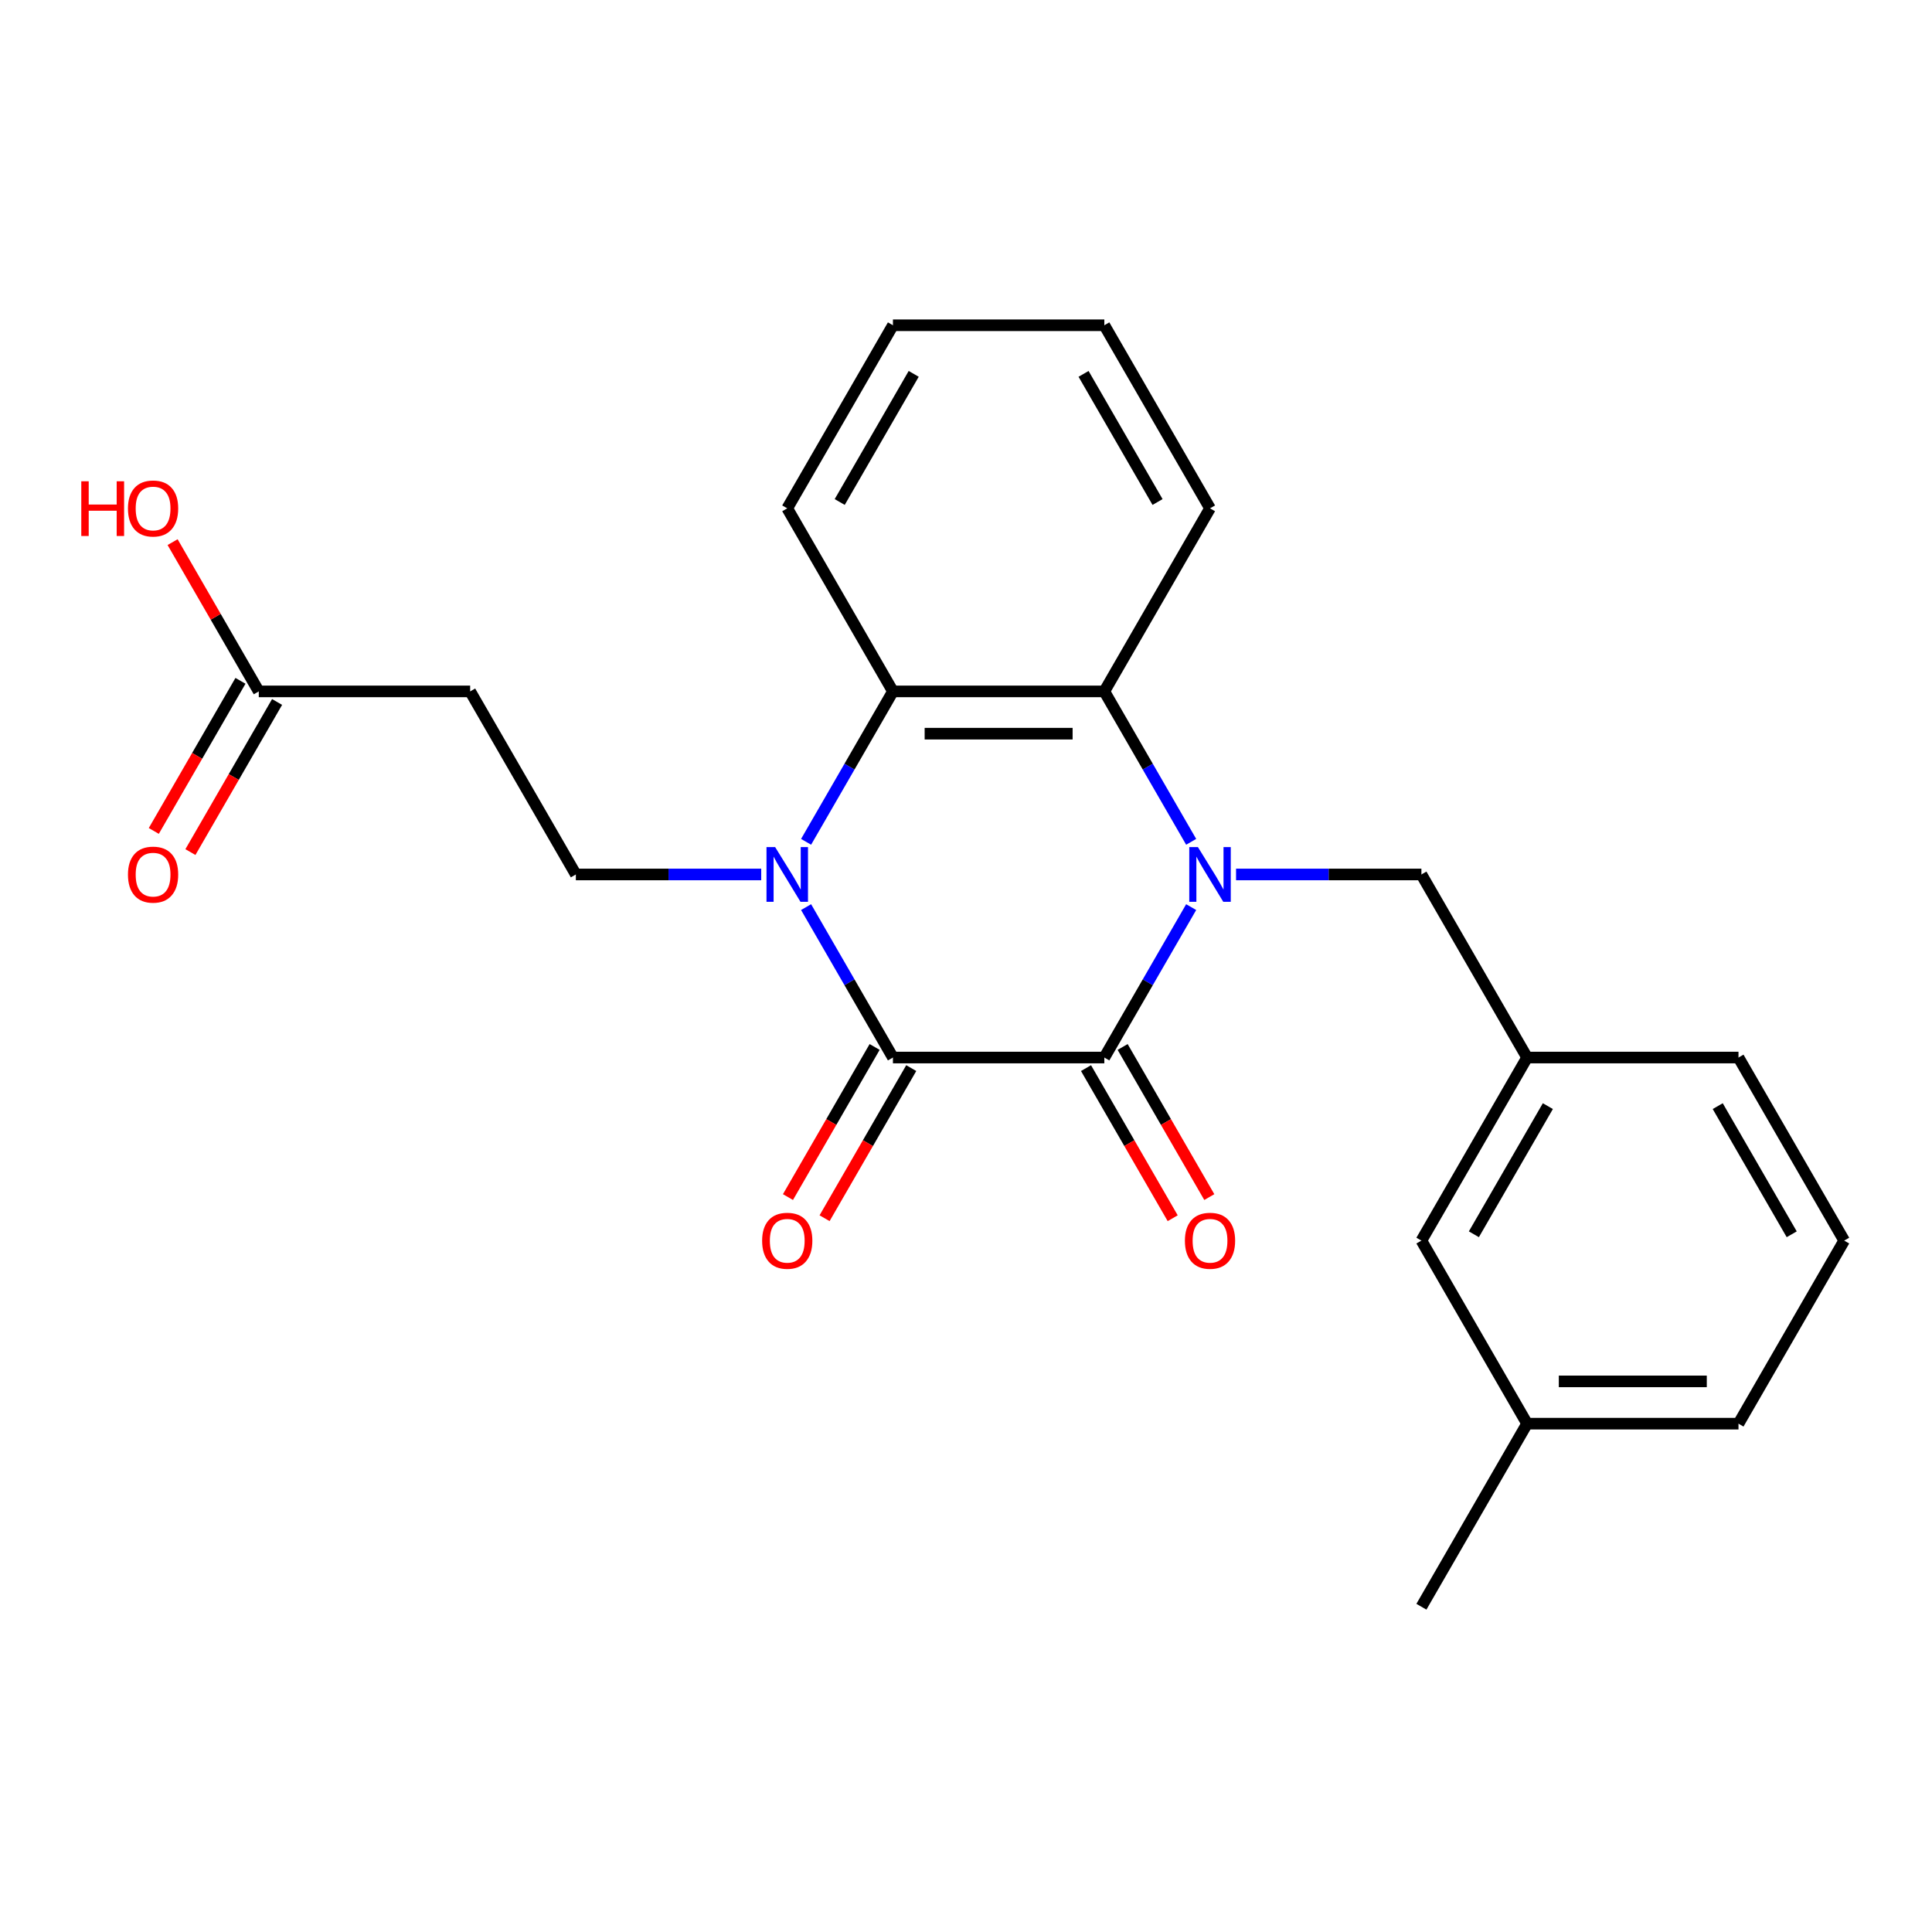 <?xml version='1.0' encoding='iso-8859-1'?>
<svg version='1.1' baseProfile='full'
              xmlns='http://www.w3.org/2000/svg'
                      xmlns:rdkit='http://www.rdkit.org/xml'
                      xmlns:xlink='http://www.w3.org/1999/xlink'
                  xml:space='preserve'
width='1000px' height='1000px' viewBox='0 0 1000 1000'>
<!-- END OF HEADER -->
<rect style='opacity:1.0;fill:#FFFFFF;stroke:none' width='1000' height='1000' x='0' y='0'> </rect>
<path class='bond-0' d='M 616.549,469.518 L 594.073,508.448' style='fill:none;fill-rule:evenodd;stroke:#0000FF;stroke-width:6px;stroke-linecap:butt;stroke-linejoin:miter;stroke-opacity:1' />
<path class='bond-0' d='M 594.073,508.448 L 571.597,547.378' style='fill:none;fill-rule:evenodd;stroke:#000000;stroke-width:6px;stroke-linecap:butt;stroke-linejoin:miter;stroke-opacity:1' />
<path class='bond-3' d='M 616.549,435.727 L 594.073,396.797' style='fill:none;fill-rule:evenodd;stroke:#0000FF;stroke-width:6px;stroke-linecap:butt;stroke-linejoin:miter;stroke-opacity:1' />
<path class='bond-3' d='M 594.073,396.797 L 571.597,357.867' style='fill:none;fill-rule:evenodd;stroke:#000000;stroke-width:6px;stroke-linecap:butt;stroke-linejoin:miter;stroke-opacity:1' />
<path class='bond-6' d='M 639.779,452.622 L 687.749,452.622' style='fill:none;fill-rule:evenodd;stroke:#0000FF;stroke-width:6px;stroke-linecap:butt;stroke-linejoin:miter;stroke-opacity:1' />
<path class='bond-6' d='M 687.749,452.622 L 735.718,452.622' style='fill:none;fill-rule:evenodd;stroke:#000000;stroke-width:6px;stroke-linecap:butt;stroke-linejoin:miter;stroke-opacity:1' />
<path class='bond-2' d='M 571.597,547.378 L 462.183,547.378' style='fill:none;fill-rule:evenodd;stroke:#000000;stroke-width:6px;stroke-linecap:butt;stroke-linejoin:miter;stroke-opacity:1' />
<path class='bond-9' d='M 562.121,552.848 L 584.551,591.698' style='fill:none;fill-rule:evenodd;stroke:#000000;stroke-width:6px;stroke-linecap:butt;stroke-linejoin:miter;stroke-opacity:1' />
<path class='bond-9' d='M 584.551,591.698 L 606.981,630.548' style='fill:none;fill-rule:evenodd;stroke:#FF0000;stroke-width:6px;stroke-linecap:butt;stroke-linejoin:miter;stroke-opacity:1' />
<path class='bond-9' d='M 581.073,541.907 L 603.503,580.757' style='fill:none;fill-rule:evenodd;stroke:#000000;stroke-width:6px;stroke-linecap:butt;stroke-linejoin:miter;stroke-opacity:1' />
<path class='bond-9' d='M 603.503,580.757 L 625.933,619.607' style='fill:none;fill-rule:evenodd;stroke:#FF0000;stroke-width:6px;stroke-linecap:butt;stroke-linejoin:miter;stroke-opacity:1' />
<path class='bond-1' d='M 417.231,435.727 L 439.707,396.797' style='fill:none;fill-rule:evenodd;stroke:#0000FF;stroke-width:6px;stroke-linecap:butt;stroke-linejoin:miter;stroke-opacity:1' />
<path class='bond-1' d='M 439.707,396.797 L 462.183,357.867' style='fill:none;fill-rule:evenodd;stroke:#000000;stroke-width:6px;stroke-linecap:butt;stroke-linejoin:miter;stroke-opacity:1' />
<path class='bond-5' d='M 394.001,452.622 L 346.032,452.622' style='fill:none;fill-rule:evenodd;stroke:#0000FF;stroke-width:6px;stroke-linecap:butt;stroke-linejoin:miter;stroke-opacity:1' />
<path class='bond-5' d='M 346.032,452.622 L 298.062,452.622' style='fill:none;fill-rule:evenodd;stroke:#000000;stroke-width:6px;stroke-linecap:butt;stroke-linejoin:miter;stroke-opacity:1' />
<path class='bond-24' d='M 417.231,469.518 L 439.707,508.448' style='fill:none;fill-rule:evenodd;stroke:#0000FF;stroke-width:6px;stroke-linecap:butt;stroke-linejoin:miter;stroke-opacity:1' />
<path class='bond-24' d='M 439.707,508.448 L 462.183,547.378' style='fill:none;fill-rule:evenodd;stroke:#000000;stroke-width:6px;stroke-linecap:butt;stroke-linejoin:miter;stroke-opacity:1' />
<path class='bond-10' d='M 452.708,541.907 L 430.278,580.757' style='fill:none;fill-rule:evenodd;stroke:#000000;stroke-width:6px;stroke-linecap:butt;stroke-linejoin:miter;stroke-opacity:1' />
<path class='bond-10' d='M 430.278,580.757 L 407.848,619.607' style='fill:none;fill-rule:evenodd;stroke:#FF0000;stroke-width:6px;stroke-linecap:butt;stroke-linejoin:miter;stroke-opacity:1' />
<path class='bond-10' d='M 471.659,552.848 L 449.229,591.698' style='fill:none;fill-rule:evenodd;stroke:#000000;stroke-width:6px;stroke-linecap:butt;stroke-linejoin:miter;stroke-opacity:1' />
<path class='bond-10' d='M 449.229,591.698 L 426.799,630.548' style='fill:none;fill-rule:evenodd;stroke:#FF0000;stroke-width:6px;stroke-linecap:butt;stroke-linejoin:miter;stroke-opacity:1' />
<path class='bond-4' d='M 571.597,357.867 L 462.183,357.867' style='fill:none;fill-rule:evenodd;stroke:#000000;stroke-width:6px;stroke-linecap:butt;stroke-linejoin:miter;stroke-opacity:1' />
<path class='bond-4' d='M 555.185,379.75 L 478.595,379.75' style='fill:none;fill-rule:evenodd;stroke:#000000;stroke-width:6px;stroke-linecap:butt;stroke-linejoin:miter;stroke-opacity:1' />
<path class='bond-15' d='M 571.597,357.867 L 626.304,263.112' style='fill:none;fill-rule:evenodd;stroke:#000000;stroke-width:6px;stroke-linecap:butt;stroke-linejoin:miter;stroke-opacity:1' />
<path class='bond-16' d='M 462.183,357.867 L 407.476,263.112' style='fill:none;fill-rule:evenodd;stroke:#000000;stroke-width:6px;stroke-linecap:butt;stroke-linejoin:miter;stroke-opacity:1' />
<path class='bond-7' d='M 298.062,452.622 L 243.355,357.867' style='fill:none;fill-rule:evenodd;stroke:#000000;stroke-width:6px;stroke-linecap:butt;stroke-linejoin:miter;stroke-opacity:1' />
<path class='bond-11' d='M 735.718,452.622 L 790.425,547.378' style='fill:none;fill-rule:evenodd;stroke:#000000;stroke-width:6px;stroke-linecap:butt;stroke-linejoin:miter;stroke-opacity:1' />
<path class='bond-8' d='M 243.355,357.867 L 133.942,357.867' style='fill:none;fill-rule:evenodd;stroke:#000000;stroke-width:6px;stroke-linecap:butt;stroke-linejoin:miter;stroke-opacity:1' />
<path class='bond-12' d='M 124.466,352.397 L 102.036,391.246' style='fill:none;fill-rule:evenodd;stroke:#000000;stroke-width:6px;stroke-linecap:butt;stroke-linejoin:miter;stroke-opacity:1' />
<path class='bond-12' d='M 102.036,391.246 L 79.606,430.096' style='fill:none;fill-rule:evenodd;stroke:#FF0000;stroke-width:6px;stroke-linecap:butt;stroke-linejoin:miter;stroke-opacity:1' />
<path class='bond-12' d='M 143.417,363.338 L 120.987,402.188' style='fill:none;fill-rule:evenodd;stroke:#000000;stroke-width:6px;stroke-linecap:butt;stroke-linejoin:miter;stroke-opacity:1' />
<path class='bond-12' d='M 120.987,402.188 L 98.557,441.038' style='fill:none;fill-rule:evenodd;stroke:#FF0000;stroke-width:6px;stroke-linecap:butt;stroke-linejoin:miter;stroke-opacity:1' />
<path class='bond-14' d='M 133.942,357.867 L 111.639,319.237' style='fill:none;fill-rule:evenodd;stroke:#000000;stroke-width:6px;stroke-linecap:butt;stroke-linejoin:miter;stroke-opacity:1' />
<path class='bond-14' d='M 111.639,319.237 L 89.336,280.607' style='fill:none;fill-rule:evenodd;stroke:#FF0000;stroke-width:6px;stroke-linecap:butt;stroke-linejoin:miter;stroke-opacity:1' />
<path class='bond-13' d='M 790.425,547.378 L 735.718,642.133' style='fill:none;fill-rule:evenodd;stroke:#000000;stroke-width:6px;stroke-linecap:butt;stroke-linejoin:miter;stroke-opacity:1' />
<path class='bond-13' d='M 801.17,572.532 L 762.875,638.861' style='fill:none;fill-rule:evenodd;stroke:#000000;stroke-width:6px;stroke-linecap:butt;stroke-linejoin:miter;stroke-opacity:1' />
<path class='bond-19' d='M 790.425,547.378 L 899.839,547.378' style='fill:none;fill-rule:evenodd;stroke:#000000;stroke-width:6px;stroke-linecap:butt;stroke-linejoin:miter;stroke-opacity:1' />
<path class='bond-17' d='M 735.718,642.133 L 790.425,736.888' style='fill:none;fill-rule:evenodd;stroke:#000000;stroke-width:6px;stroke-linecap:butt;stroke-linejoin:miter;stroke-opacity:1' />
<path class='bond-22' d='M 626.304,263.112 L 571.597,168.357' style='fill:none;fill-rule:evenodd;stroke:#000000;stroke-width:6px;stroke-linecap:butt;stroke-linejoin:miter;stroke-opacity:1' />
<path class='bond-22' d='M 599.147,259.84 L 560.852,193.512' style='fill:none;fill-rule:evenodd;stroke:#000000;stroke-width:6px;stroke-linecap:butt;stroke-linejoin:miter;stroke-opacity:1' />
<path class='bond-25' d='M 407.476,263.112 L 462.183,168.357' style='fill:none;fill-rule:evenodd;stroke:#000000;stroke-width:6px;stroke-linecap:butt;stroke-linejoin:miter;stroke-opacity:1' />
<path class='bond-25' d='M 434.633,259.84 L 472.928,193.512' style='fill:none;fill-rule:evenodd;stroke:#000000;stroke-width:6px;stroke-linecap:butt;stroke-linejoin:miter;stroke-opacity:1' />
<path class='bond-21' d='M 790.425,736.888 L 735.718,831.643' style='fill:none;fill-rule:evenodd;stroke:#000000;stroke-width:6px;stroke-linecap:butt;stroke-linejoin:miter;stroke-opacity:1' />
<path class='bond-26' d='M 790.425,736.888 L 899.839,736.888' style='fill:none;fill-rule:evenodd;stroke:#000000;stroke-width:6px;stroke-linecap:butt;stroke-linejoin:miter;stroke-opacity:1' />
<path class='bond-26' d='M 806.837,715.005 L 883.426,715.005' style='fill:none;fill-rule:evenodd;stroke:#000000;stroke-width:6px;stroke-linecap:butt;stroke-linejoin:miter;stroke-opacity:1' />
<path class='bond-18' d='M 954.545,642.133 L 899.839,547.378' style='fill:none;fill-rule:evenodd;stroke:#000000;stroke-width:6px;stroke-linecap:butt;stroke-linejoin:miter;stroke-opacity:1' />
<path class='bond-18' d='M 927.388,638.861 L 889.094,572.532' style='fill:none;fill-rule:evenodd;stroke:#000000;stroke-width:6px;stroke-linecap:butt;stroke-linejoin:miter;stroke-opacity:1' />
<path class='bond-20' d='M 954.545,642.133 L 899.839,736.888' style='fill:none;fill-rule:evenodd;stroke:#000000;stroke-width:6px;stroke-linecap:butt;stroke-linejoin:miter;stroke-opacity:1' />
<path class='bond-23' d='M 571.597,168.357 L 462.183,168.357' style='fill:none;fill-rule:evenodd;stroke:#000000;stroke-width:6px;stroke-linecap:butt;stroke-linejoin:miter;stroke-opacity:1' />
<path  class='atom-0' d='M 620.044 438.462
L 629.324 453.462
Q 630.244 454.942, 631.724 457.622
Q 633.204 460.302, 633.284 460.462
L 633.284 438.462
L 637.044 438.462
L 637.044 466.782
L 633.164 466.782
L 623.204 450.382
Q 622.044 448.462, 620.804 446.262
Q 619.604 444.062, 619.244 443.382
L 619.244 466.782
L 615.564 466.782
L 615.564 438.462
L 620.044 438.462
' fill='#0000FF'/>
<path  class='atom-2' d='M 401.216 438.462
L 410.496 453.462
Q 411.416 454.942, 412.896 457.622
Q 414.376 460.302, 414.456 460.462
L 414.456 438.462
L 418.216 438.462
L 418.216 466.782
L 414.336 466.782
L 404.376 450.382
Q 403.216 448.462, 401.976 446.262
Q 400.776 444.062, 400.416 443.382
L 400.416 466.782
L 396.736 466.782
L 396.736 438.462
L 401.216 438.462
' fill='#0000FF'/>
<path  class='atom-10' d='M 613.304 642.213
Q 613.304 635.413, 616.664 631.613
Q 620.024 627.813, 626.304 627.813
Q 632.584 627.813, 635.944 631.613
Q 639.304 635.413, 639.304 642.213
Q 639.304 649.093, 635.904 653.013
Q 632.504 656.893, 626.304 656.893
Q 620.064 656.893, 616.664 653.013
Q 613.304 649.133, 613.304 642.213
M 626.304 653.693
Q 630.624 653.693, 632.944 650.813
Q 635.304 647.893, 635.304 642.213
Q 635.304 636.653, 632.944 633.853
Q 630.624 631.013, 626.304 631.013
Q 621.984 631.013, 619.624 633.813
Q 617.304 636.613, 617.304 642.213
Q 617.304 647.933, 619.624 650.813
Q 621.984 653.693, 626.304 653.693
' fill='#FF0000'/>
<path  class='atom-11' d='M 394.476 642.213
Q 394.476 635.413, 397.836 631.613
Q 401.196 627.813, 407.476 627.813
Q 413.756 627.813, 417.116 631.613
Q 420.476 635.413, 420.476 642.213
Q 420.476 649.093, 417.076 653.013
Q 413.676 656.893, 407.476 656.893
Q 401.236 656.893, 397.836 653.013
Q 394.476 649.133, 394.476 642.213
M 407.476 653.693
Q 411.796 653.693, 414.116 650.813
Q 416.476 647.893, 416.476 642.213
Q 416.476 636.653, 414.116 633.853
Q 411.796 631.013, 407.476 631.013
Q 403.156 631.013, 400.796 633.813
Q 398.476 636.613, 398.476 642.213
Q 398.476 647.933, 400.796 650.813
Q 403.156 653.693, 407.476 653.693
' fill='#FF0000'/>
<path  class='atom-13' d='M 66.235 452.702
Q 66.235 445.902, 69.595 442.102
Q 72.955 438.302, 79.235 438.302
Q 85.515 438.302, 88.875 442.102
Q 92.235 445.902, 92.235 452.702
Q 92.235 459.582, 88.835 463.502
Q 85.435 467.382, 79.235 467.382
Q 72.995 467.382, 69.595 463.502
Q 66.235 459.622, 66.235 452.702
M 79.235 464.182
Q 83.555 464.182, 85.875 461.302
Q 88.235 458.382, 88.235 452.702
Q 88.235 447.142, 85.875 444.342
Q 83.555 441.502, 79.235 441.502
Q 74.915 441.502, 72.555 444.302
Q 70.235 447.102, 70.235 452.702
Q 70.235 458.422, 72.555 461.302
Q 74.915 464.182, 79.235 464.182
' fill='#FF0000'/>
<path  class='atom-15' d='M 42.075 249.112
L 45.915 249.112
L 45.915 261.152
L 60.395 261.152
L 60.395 249.112
L 64.235 249.112
L 64.235 277.432
L 60.395 277.432
L 60.395 264.352
L 45.915 264.352
L 45.915 277.432
L 42.075 277.432
L 42.075 249.112
' fill='#FF0000'/>
<path  class='atom-15' d='M 66.235 263.192
Q 66.235 256.392, 69.595 252.592
Q 72.955 248.792, 79.235 248.792
Q 85.515 248.792, 88.875 252.592
Q 92.235 256.392, 92.235 263.192
Q 92.235 270.072, 88.835 273.992
Q 85.435 277.872, 79.235 277.872
Q 72.995 277.872, 69.595 273.992
Q 66.235 270.112, 66.235 263.192
M 79.235 274.672
Q 83.555 274.672, 85.875 271.792
Q 88.235 268.872, 88.235 263.192
Q 88.235 257.632, 85.875 254.832
Q 83.555 251.992, 79.235 251.992
Q 74.915 251.992, 72.555 254.792
Q 70.235 257.592, 70.235 263.192
Q 70.235 268.912, 72.555 271.792
Q 74.915 274.672, 79.235 274.672
' fill='#FF0000'/>
</svg>
